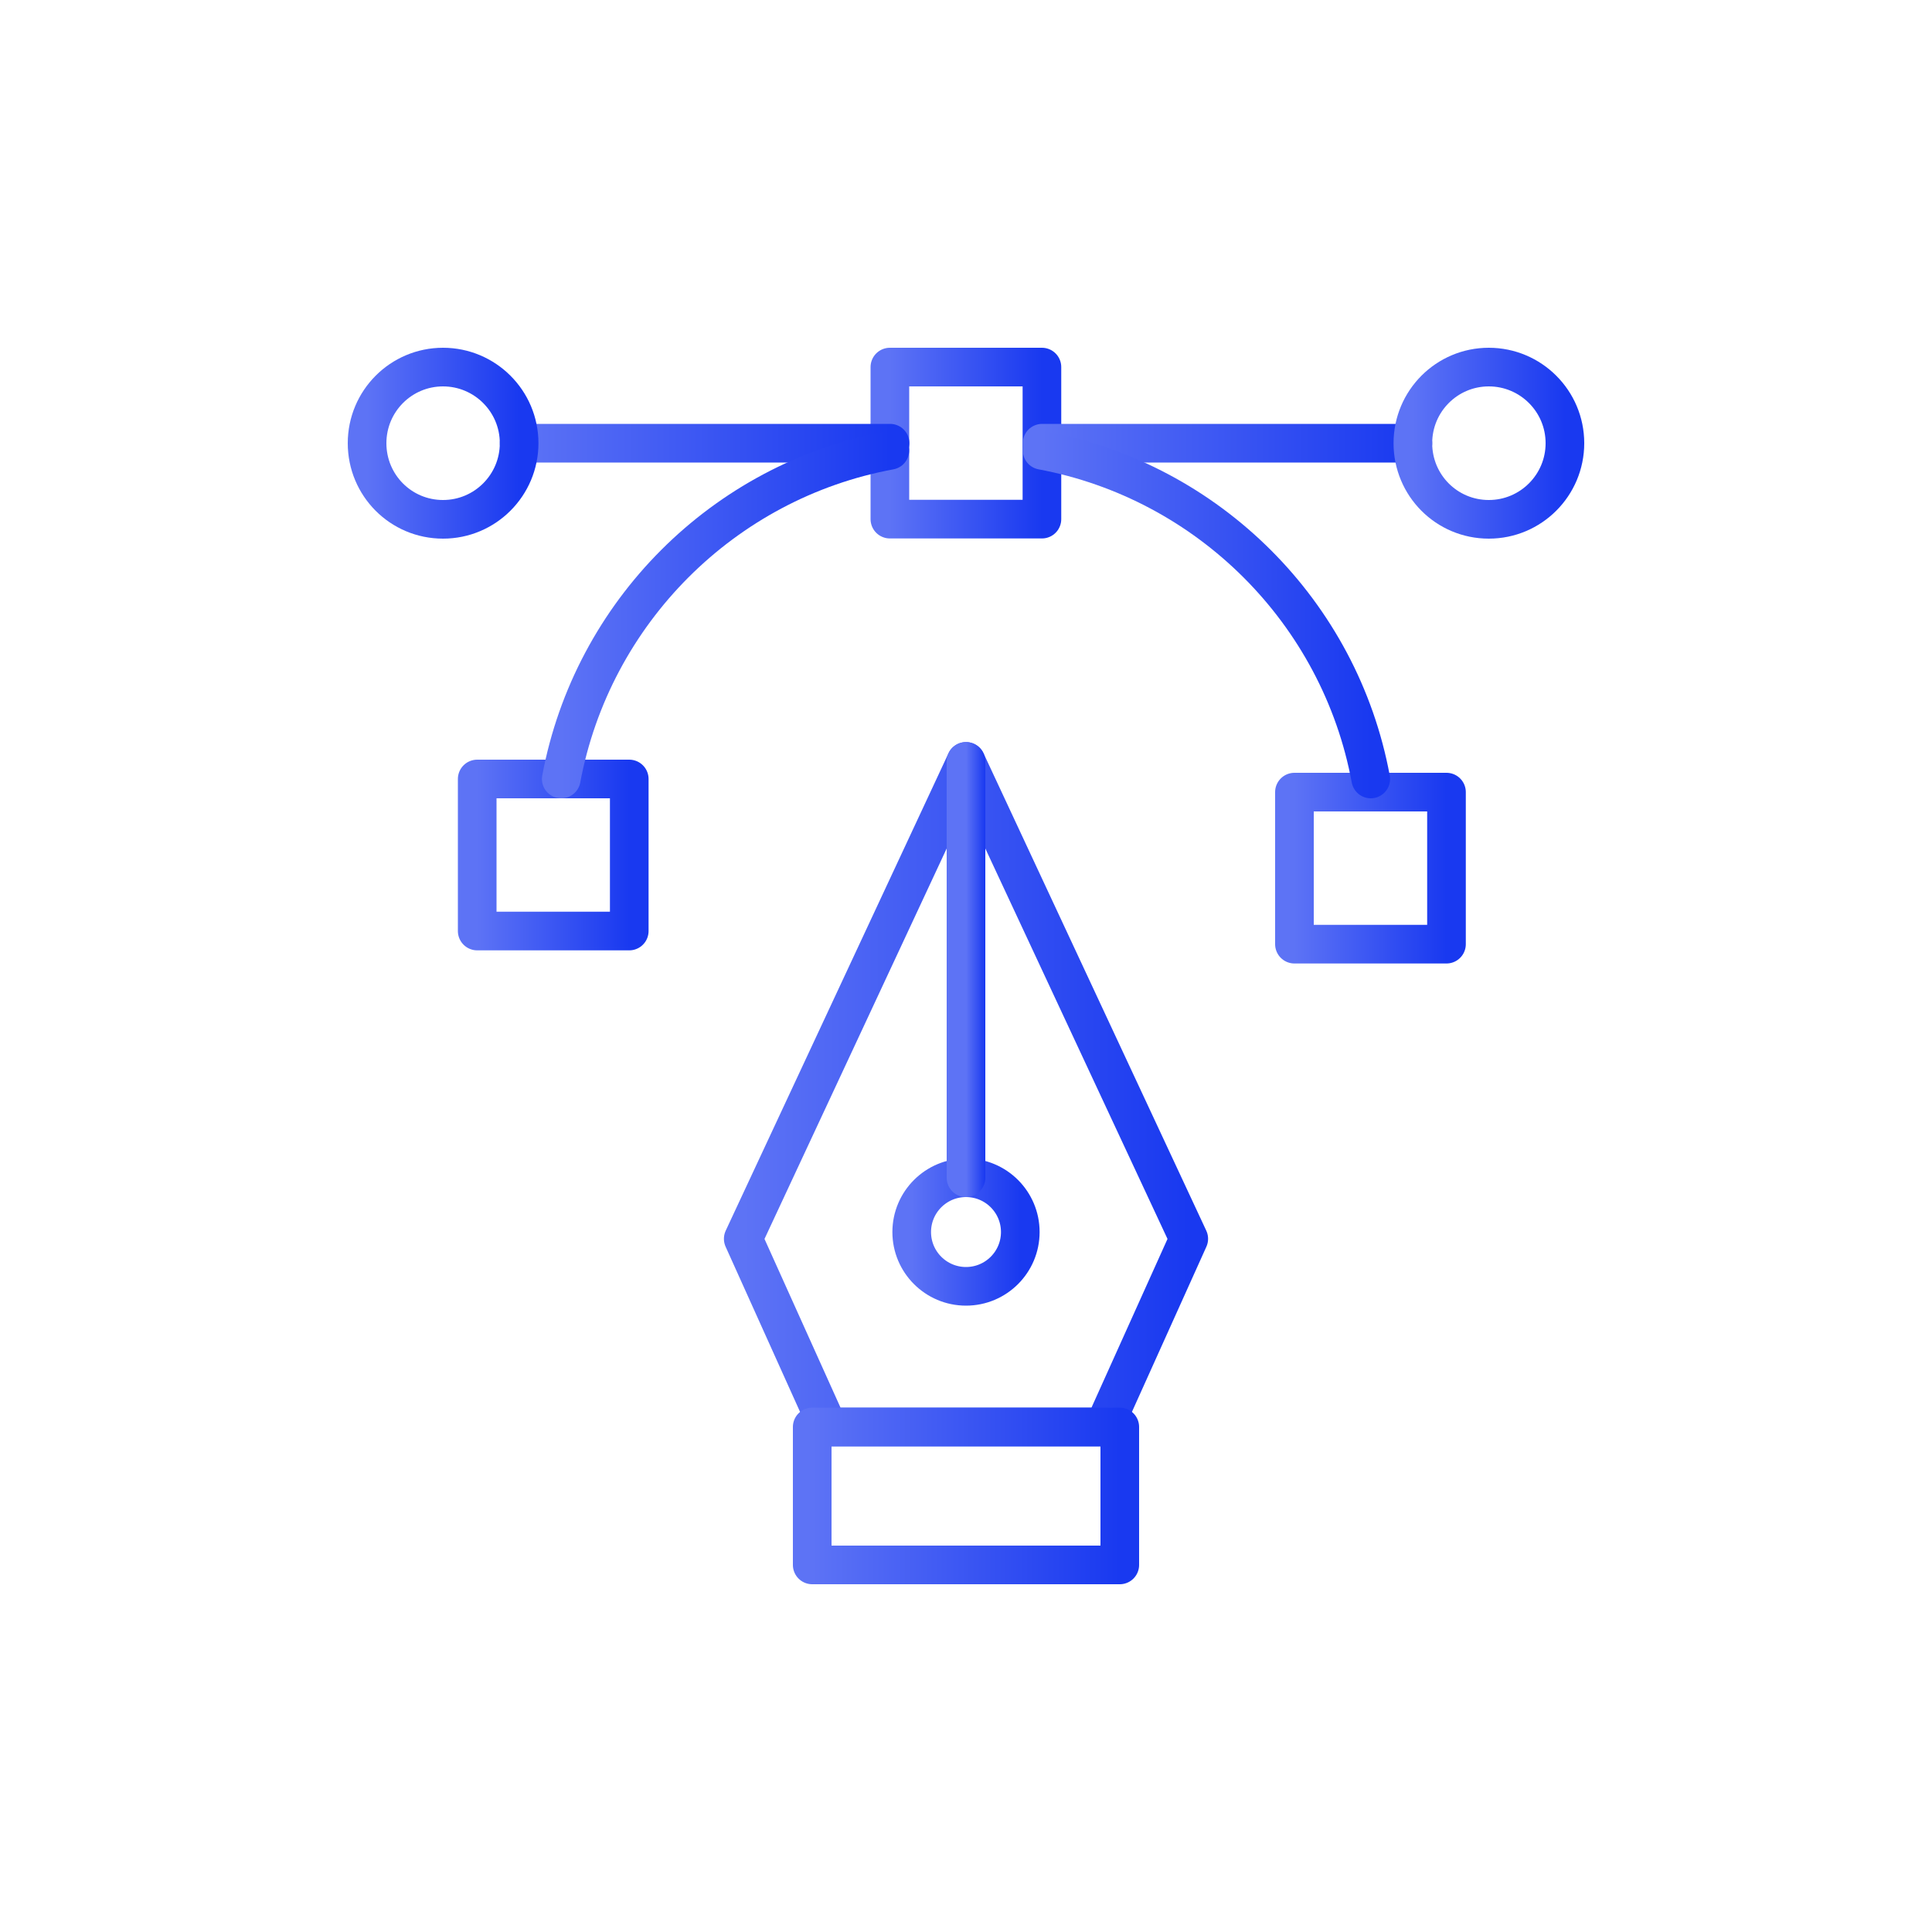 <svg xmlns="http://www.w3.org/2000/svg" fill="none" viewBox="0 0 100 100" height="100" width="100">
<path stroke-linejoin="round" stroke-linecap="round" stroke-width="2" stroke="url(#paint0_linear_1636_1154)" d="M57.14 73.86L61.53 64.12L50 39.41L38.47 64.12L42.86 73.86H57.14Z"></path>
<path stroke-linejoin="round" stroke-linecap="round" stroke-width="2" stroke="url(#paint1_linear_1636_1154)" d="M57.96 73.86H42.04V81H57.96V73.86Z"></path>
<path stroke-linejoin="round" stroke-linecap="round" stroke-width="2" stroke="url(#paint2_linear_1636_1154)" d="M50 66.58C51.552 66.58 52.81 65.322 52.81 63.77C52.81 62.218 51.552 60.96 50 60.96C48.448 60.96 47.19 62.218 47.19 63.77C47.19 65.322 48.448 66.58 50 66.58Z"></path>
<path stroke-linejoin="round" stroke-linecap="round" stroke-width="2" stroke="url(#paint3_linear_1636_1154)" d="M50 60.96V39.41"></path>
<path stroke-linejoin="round" stroke-linecap="round" stroke-width="2" stroke="url(#paint4_linear_1636_1154)" d="M53.93 19H46.06V26.87H53.93V19Z"></path>
<path stroke-linejoin="round" stroke-linecap="round" stroke-width="2" stroke="url(#paint5_linear_1636_1154)" d="M32.57 40.32H24.7V48.19H32.57V40.32Z"></path>
<path stroke-linejoin="round" stroke-linecap="round" stroke-width="2" stroke="url(#paint6_linear_1636_1154)" d="M74.87 41H67V48.87H74.87V41Z"></path>
<path stroke-linejoin="round" stroke-linecap="round" stroke-width="2" stroke="url(#paint7_linear_1636_1154)" d="M73.13 22.94H53.94"></path>
<path stroke-linejoin="round" stroke-linecap="round" stroke-width="2" stroke="url(#paint8_linear_1636_1154)" d="M46.07 22.94H26.87"></path>
<path stroke-linejoin="round" stroke-linecap="round" stroke-width="2" stroke="url(#paint9_linear_1636_1154)" d="M81 22.94C81 25.11 79.24 26.88 77.06 26.88C74.88 26.88 73.13 25.12 73.13 22.94C73.13 20.76 74.89 19 77.06 19C79.23 19 81 20.76 81 22.94Z"></path>
<path stroke-linejoin="round" stroke-linecap="round" stroke-width="2" stroke="url(#paint10_linear_1636_1154)" d="M26.87 22.94C26.87 25.11 25.11 26.88 22.93 26.88C20.75 26.88 19 25.12 19 22.94C19 20.76 20.76 19 22.93 19C25.1 19 26.87 20.76 26.87 22.94Z"></path>
<path stroke-linejoin="round" stroke-linecap="round" stroke-width="2" stroke="url(#paint11_linear_1636_1154)" d="M53.94 23.31C62.56 24.92 69.35 31.7 70.95 40.32"></path>
<path stroke-linejoin="round" stroke-linecap="round" stroke-width="2" stroke="url(#paint12_linear_1636_1154)" d="M29.05 40.32C30.66 31.7 37.44 24.9 46.06 23.31"></path>
<defs>
<linearGradient gradientUnits="userSpaceOnUse" y2="56.635" x2="61.53" y1="56.635" x1="38.47" id="paint0_linear_1636_1154">
<stop stop-color="#5D73F5"></stop>
<stop stop-color="#1939F0" offset="1"></stop>
</linearGradient>
<linearGradient gradientUnits="userSpaceOnUse" y2="77.43" x2="57.96" y1="77.43" x1="42.04" id="paint1_linear_1636_1154">
<stop stop-color="#5D73F5"></stop>
<stop stop-color="#1939F0" offset="1"></stop>
</linearGradient>
<linearGradient gradientUnits="userSpaceOnUse" y2="63.77" x2="52.81" y1="63.77" x1="47.19" id="paint2_linear_1636_1154">
<stop stop-color="#5D73F5"></stop>
<stop stop-color="#1939F0" offset="1"></stop>
</linearGradient>
<linearGradient gradientUnits="userSpaceOnUse" y2="50.185" x2="51" y1="50.185" x1="50" id="paint3_linear_1636_1154">
<stop stop-color="#5D73F5"></stop>
<stop stop-color="#1939F0" offset="1"></stop>
</linearGradient>
<linearGradient gradientUnits="userSpaceOnUse" y2="22.935" x2="53.93" y1="22.935" x1="46.06" id="paint4_linear_1636_1154">
<stop stop-color="#5D73F5"></stop>
<stop stop-color="#1939F0" offset="1"></stop>
</linearGradient>
<linearGradient gradientUnits="userSpaceOnUse" y2="44.255" x2="32.57" y1="44.255" x1="24.7" id="paint5_linear_1636_1154">
<stop stop-color="#5D73F5"></stop>
<stop stop-color="#1939F0" offset="1"></stop>
</linearGradient>
<linearGradient gradientUnits="userSpaceOnUse" y2="44.935" x2="74.87" y1="44.935" x1="67" id="paint6_linear_1636_1154">
<stop stop-color="#5D73F5"></stop>
<stop stop-color="#1939F0" offset="1"></stop>
</linearGradient>
<linearGradient gradientUnits="userSpaceOnUse" y2="23.44" x2="73.13" y1="23.44" x1="53.94" id="paint7_linear_1636_1154">
<stop stop-color="#5D73F5"></stop>
<stop stop-color="#1939F0" offset="1"></stop>
</linearGradient>
<linearGradient gradientUnits="userSpaceOnUse" y2="23.44" x2="46.07" y1="23.44" x1="26.87" id="paint8_linear_1636_1154">
<stop stop-color="#5D73F5"></stop>
<stop stop-color="#1939F0" offset="1"></stop>
</linearGradient>
<linearGradient gradientUnits="userSpaceOnUse" y2="22.94" x2="81" y1="22.94" x1="73.13" id="paint9_linear_1636_1154">
<stop stop-color="#5D73F5"></stop>
<stop stop-color="#1939F0" offset="1"></stop>
</linearGradient>
<linearGradient gradientUnits="userSpaceOnUse" y2="22.94" x2="26.87" y1="22.94" x1="19" id="paint10_linear_1636_1154">
<stop stop-color="#5D73F5"></stop>
<stop stop-color="#1939F0" offset="1"></stop>
</linearGradient>
<linearGradient gradientUnits="userSpaceOnUse" y2="31.815" x2="70.95" y1="31.815" x1="53.94" id="paint11_linear_1636_1154">
<stop stop-color="#5D73F5"></stop>
<stop stop-color="#1939F0" offset="1"></stop>
</linearGradient>
<linearGradient gradientUnits="userSpaceOnUse" y2="31.815" x2="46.06" y1="31.815" x1="29.05" id="paint12_linear_1636_1154">
<stop stop-color="#5D73F5"></stop>
<stop stop-color="#1939F0" offset="1"></stop>
</linearGradient>
</defs>
</svg>
